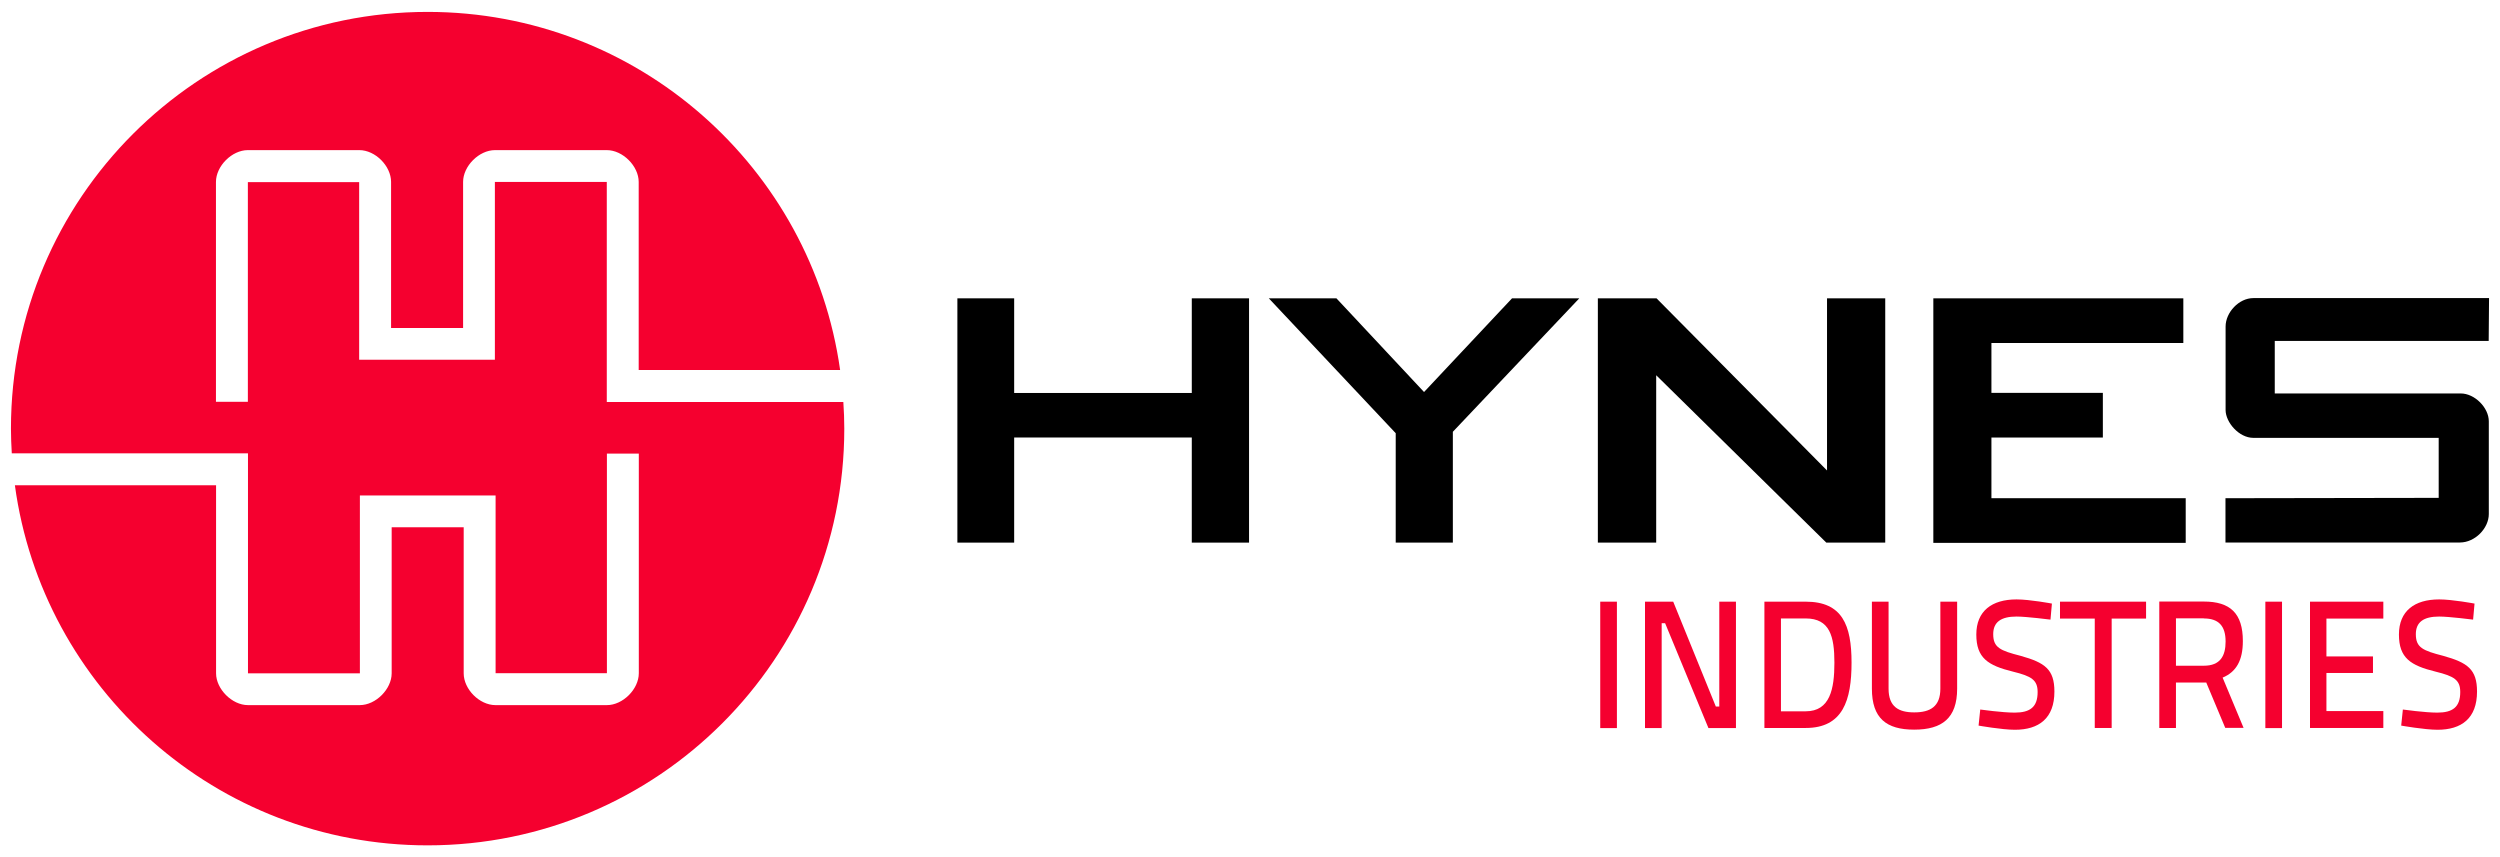<?xml version="1.0" encoding="UTF-8"?><svg id="Layer_1" xmlns="http://www.w3.org/2000/svg" viewBox="0 0 210 72"><defs><style>.cls-1{fill:#f5002f;}</style></defs><path d="M209.05,28.64h-17.97v4.41h15.62c1.18,0,2.36,1.2,2.36,2.34v7.79c0,1.19-1.15,2.39-2.43,2.39h-19.69v-3.72s17.91-.03,17.91-.03v-5.04h-15.57c-1.21,0-2.33-1.31-2.33-2.34v-7.01c0-1.19,1.12-2.39,2.33-2.39h19.8l-.03,3.58Z"/><g><path class="cls-1" d="M134.42,50.54h1.4v10.62h-1.4v-10.62Z"/><path class="cls-1" d="M138.18,50.54h2.37l3.58,8.81h.29v-8.81h1.4v10.62h-2.31l-3.64-8.81h-.29v8.81h-1.4v-10.62Z"/><path class="cls-1" d="M148.21,61.16v-10.62h3.47c3.07,0,3.85,1.96,3.85,5.12s-.72,5.49-3.85,5.49h-3.47Zm3.47-9.21h-2.08v7.8h2.08c2.04,0,2.41-1.87,2.41-4.08s-.38-3.72-2.41-3.72Z"/><path class="cls-1" d="M160.8,59.84c1.34,0,2.19-.49,2.19-1.99v-7.31h1.41v7.31c0,2.48-1.27,3.44-3.61,3.44s-3.55-.96-3.55-3.44v-7.31h1.4v7.31c0,1.52,.85,1.99,2.15,1.99Z"/><path class="cls-1" d="M172.25,52.05s-2.02-.26-2.86-.26c-1.3,0-1.96,.46-1.96,1.48,0,1.13,.59,1.38,2.3,1.82,2.04,.57,2.84,1.13,2.84,3,0,2.25-1.3,3.21-3.32,3.21-1.08,0-3.05-.35-3.05-.35l.14-1.35s1.86,.26,2.89,.26c1.3,0,1.93-.47,1.93-1.73,0-1.01-.51-1.33-2.06-1.71-2.12-.52-3.09-1.15-3.09-3.12s1.3-2.95,3.38-2.95c1.11,0,2.97,.35,2.97,.35l-.12,1.35Z"/><path class="cls-1" d="M173.05,50.54h7.22v1.42h-2.89v9.19h-1.42v-9.19h-2.92v-1.42Z"/><path class="cls-1" d="M185.31,57.33h-2.53v3.82h-1.4v-10.62h3.74c2.21,0,3.28,.98,3.28,3.32,0,1.62-.55,2.59-1.7,3.07l1.76,4.22h-1.54l-1.6-3.82Zm-.19-5.39h-2.34v3.98h2.35c1.36,0,1.82-.81,1.82-2.03,0-1.32-.59-1.94-1.83-1.94Z"/><path class="cls-1" d="M190.29,50.54h1.4v10.62h-1.4v-10.62Z"/><path class="cls-1" d="M194.04,50.54h6.16v1.42h-4.78v3.18h3.91v1.39h-3.91v3.2h4.78v1.42h-6.16v-10.62Z"/><path class="cls-1" d="M207.75,52.05s-2.02-.26-2.86-.26c-1.3,0-1.96,.46-1.96,1.48,0,1.13,.59,1.38,2.3,1.82,2.04,.57,2.84,1.13,2.84,3,0,2.25-1.3,3.21-3.32,3.21-1.08,0-3.05-.35-3.05-.35l.14-1.35s1.86,.26,2.89,.26c1.3,0,1.93-.47,1.93-1.73,0-1.01-.51-1.33-2.06-1.71-2.12-.52-3.09-1.15-3.09-3.12s1.3-2.95,3.38-2.95c1.11,0,2.97,.35,2.97,.35l-.12,1.35Z"/></g><path d="M80.42,45.58V25.06h4.77v7.95h14.92v-7.95h4.81v20.52h-4.81v-8.83h-14.92v8.83h-4.77Z"/><path d="M117.24,45.58v-9.19l-10.66-11.33h5.68l7.36,7.87,7.39-7.87h5.65l-10.62,11.21v9.31h-4.81Z"/><path d="M134.22,45.58V25.06h4.93l14.32,14.46v-14.46s4.89,0,4.89,0v20.52h-4.95l-14.29-14.06v14.06s-4.89,0-4.89,0Z"/><path d="M162.4,45.58V25.06h21v3.75h-16.12v4.19h9.36v3.75h-9.36v5.1h16.32v3.75h-21.2Z"/><path class="cls-1" d="M50.97,33.76V15.28h-9.4v14.94h-11.4V15.3h-9.35s0,18.45,0,18.45h-2.68V15.29c0-1.34,1.34-2.68,2.68-2.68h9.36c1.35,0,2.67,1.34,2.67,2.67v12.27h6.05V15.28c0-1.32,1.33-2.67,2.68-2.67h9.39c1.35,0,2.68,1.35,2.68,2.67v15.8h16.92C68.18,14.08,53.58,1,35.92,1,16.59,1,.92,16.67,.92,36c0,.7,.03,1.39,.07,2.08H20.83v18.48h9.4v-14.94h11.4v14.93h9.35s0-18.45,0-18.45h2.68v18.45c0,1.34-1.34,2.68-2.68,2.68h-9.36c-1.35,0-2.67-1.34-2.67-2.67v-12.27h-6.05v12.27c0,1.32-1.33,2.67-2.68,2.67h-9.39c-1.35,0-2.68-1.36-2.68-2.67v-15.8H1.25c2.32,17.08,16.95,30.25,34.67,30.25,19.33,0,35-15.67,35-35,0-.75-.03-1.5-.08-2.24h-19.87Z"/></svg>
